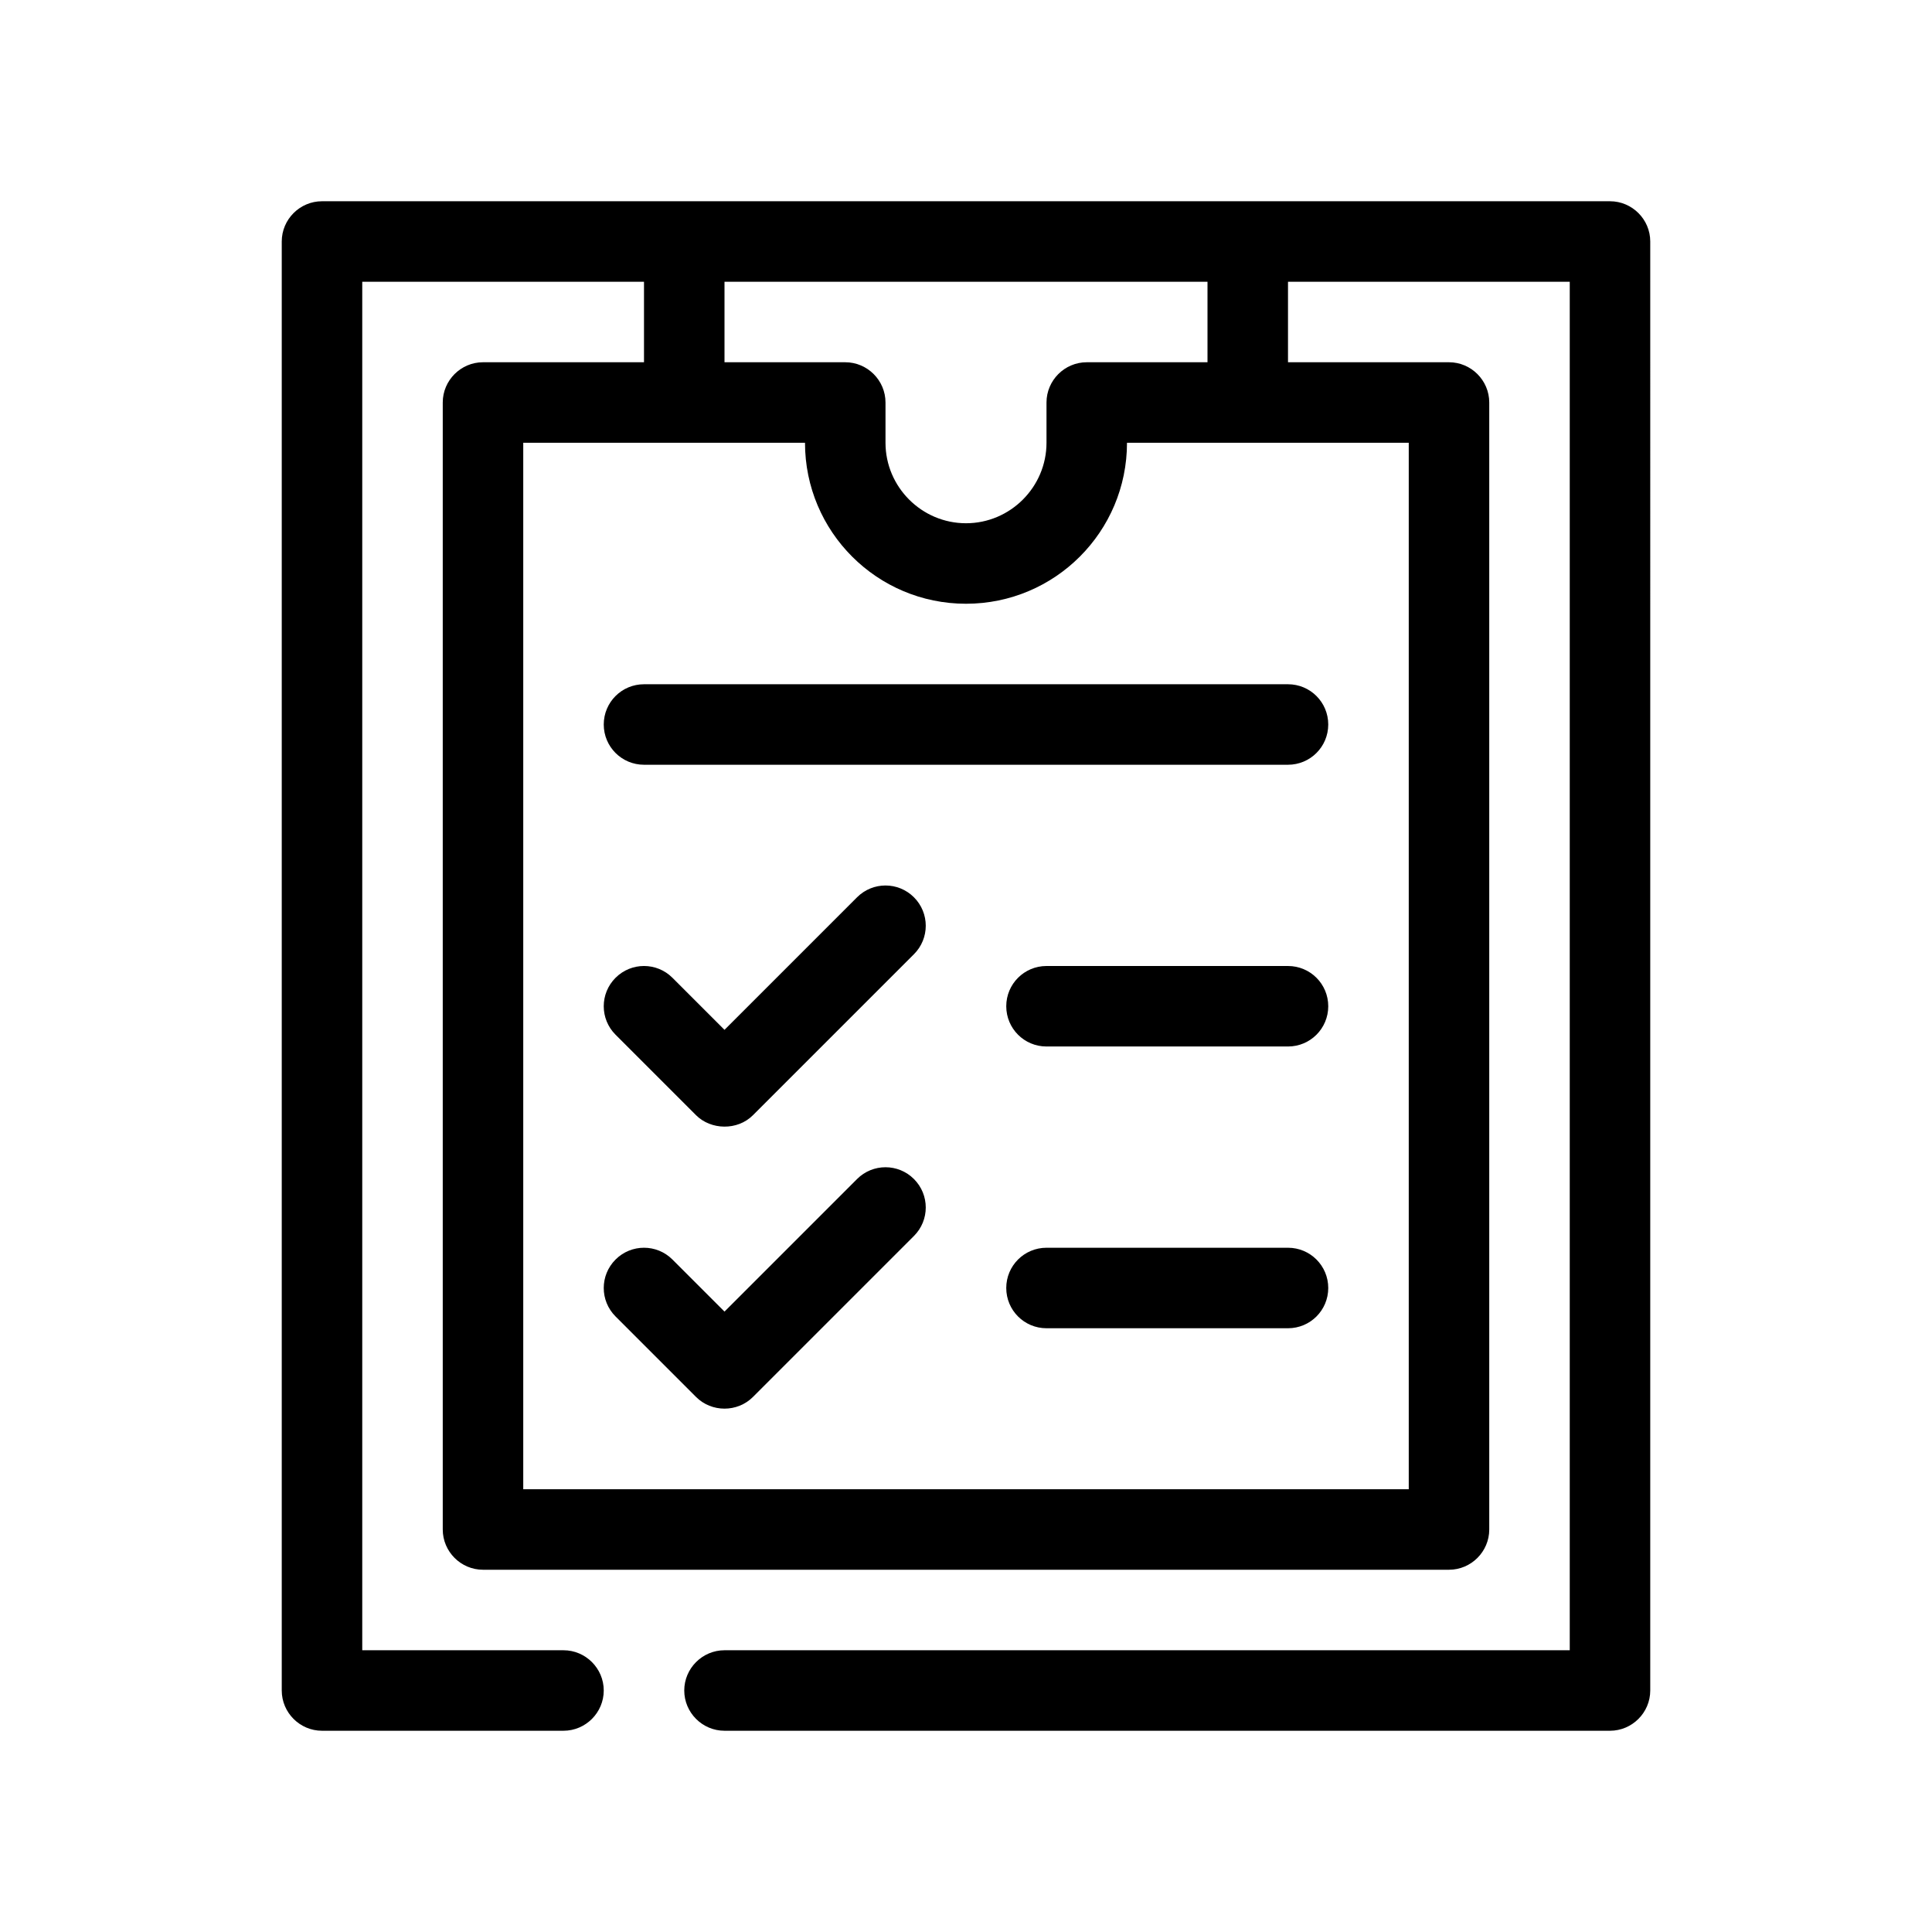 <?xml version="1.0" encoding="utf-8"?>
<!-- Generator: Adobe Illustrator 28.0.0, SVG Export Plug-In . SVG Version: 6.00 Build 0)  -->
<svg version="1.1" id="Outline" xmlns="http://www.w3.org/2000/svg" xmlns:xlink="http://www.w3.org/1999/xlink" x="0px" y="0px"
	 viewBox="0 0 48 48" enable-background="new 0 0 48 48" xml:space="preserve">
<g>
	<path d="M40,5H8C7.45,5,7,5.45,7,6v36c0,0.55,0.45,1,1,1h6c0.55,0,1-0.45,1-1s-0.45-1-1-1H9V7h7v2h-4
		c-0.55,0-1,0.45-1,1v28c0,0.55,0.45,1,1,1h24c0.55,0,1-0.45,1-1V10c0-0.55-0.45-1-1-1h-4V7h7v34H18
		c-0.55,0-1,0.45-1,1s0.45,1,1,1h22c0.55,0,1-0.45,1-1V6C41,5.45,40.55,5,40,5z M18,7h12v2h-3
		c-0.55,0-1,0.45-1,1v1c0,1.1-0.9,2-2,2s-2-0.9-2-2v-1c0-0.55-0.45-1-1-1h-3V7z M35,11v26H13V11h7
		c0,2.21,1.79,4,4,4s4-1.79,4-4H35z"/>
	<path d="M21.293,29.293L18,32.586l-1.293-1.293c-0.391-0.391-1.023-0.391-1.414,0s-0.391,1.023,0,1.414
		c0,0,2,2,2,2c0.387,0.387,1.027,0.387,1.414-0l4-4c0.391-0.391,0.391-1.023,0-1.414
		S21.684,28.902,21.293,29.293z"/>
	<path d="M32,31h-6c-0.553,0-1,0.447-1,1s0.447,1,1,1h6c0.553,0,1-0.447,1-1S32.553,31,32,31z"/>
	<path d="M21.293,22.293L18,25.586l-1.293-1.293c-0.391-0.391-1.023-0.391-1.414,0s-0.391,1.023,0,1.414
		c0,0,1.994,1.994,2,2c0.367,0.367,1.025,0.389,1.414,0l4-4
		c0.391-0.391,0.391-1.023,0-1.414S21.684,21.902,21.293,22.293z"/>
	<path d="M32,24h-6c-0.553,0-1,0.447-1,1s0.447,1,1,1h6c0.553,0,1-0.447,1-1S32.553,24,32,24z"/>
	<path d="M15,18c0,0.553,0.447,1,1,1h16c0.553,0,1-0.447,1-1s-0.447-1-1-1H16C15.447,17,15,17.447,15,18z"/>
</g>
</svg>
